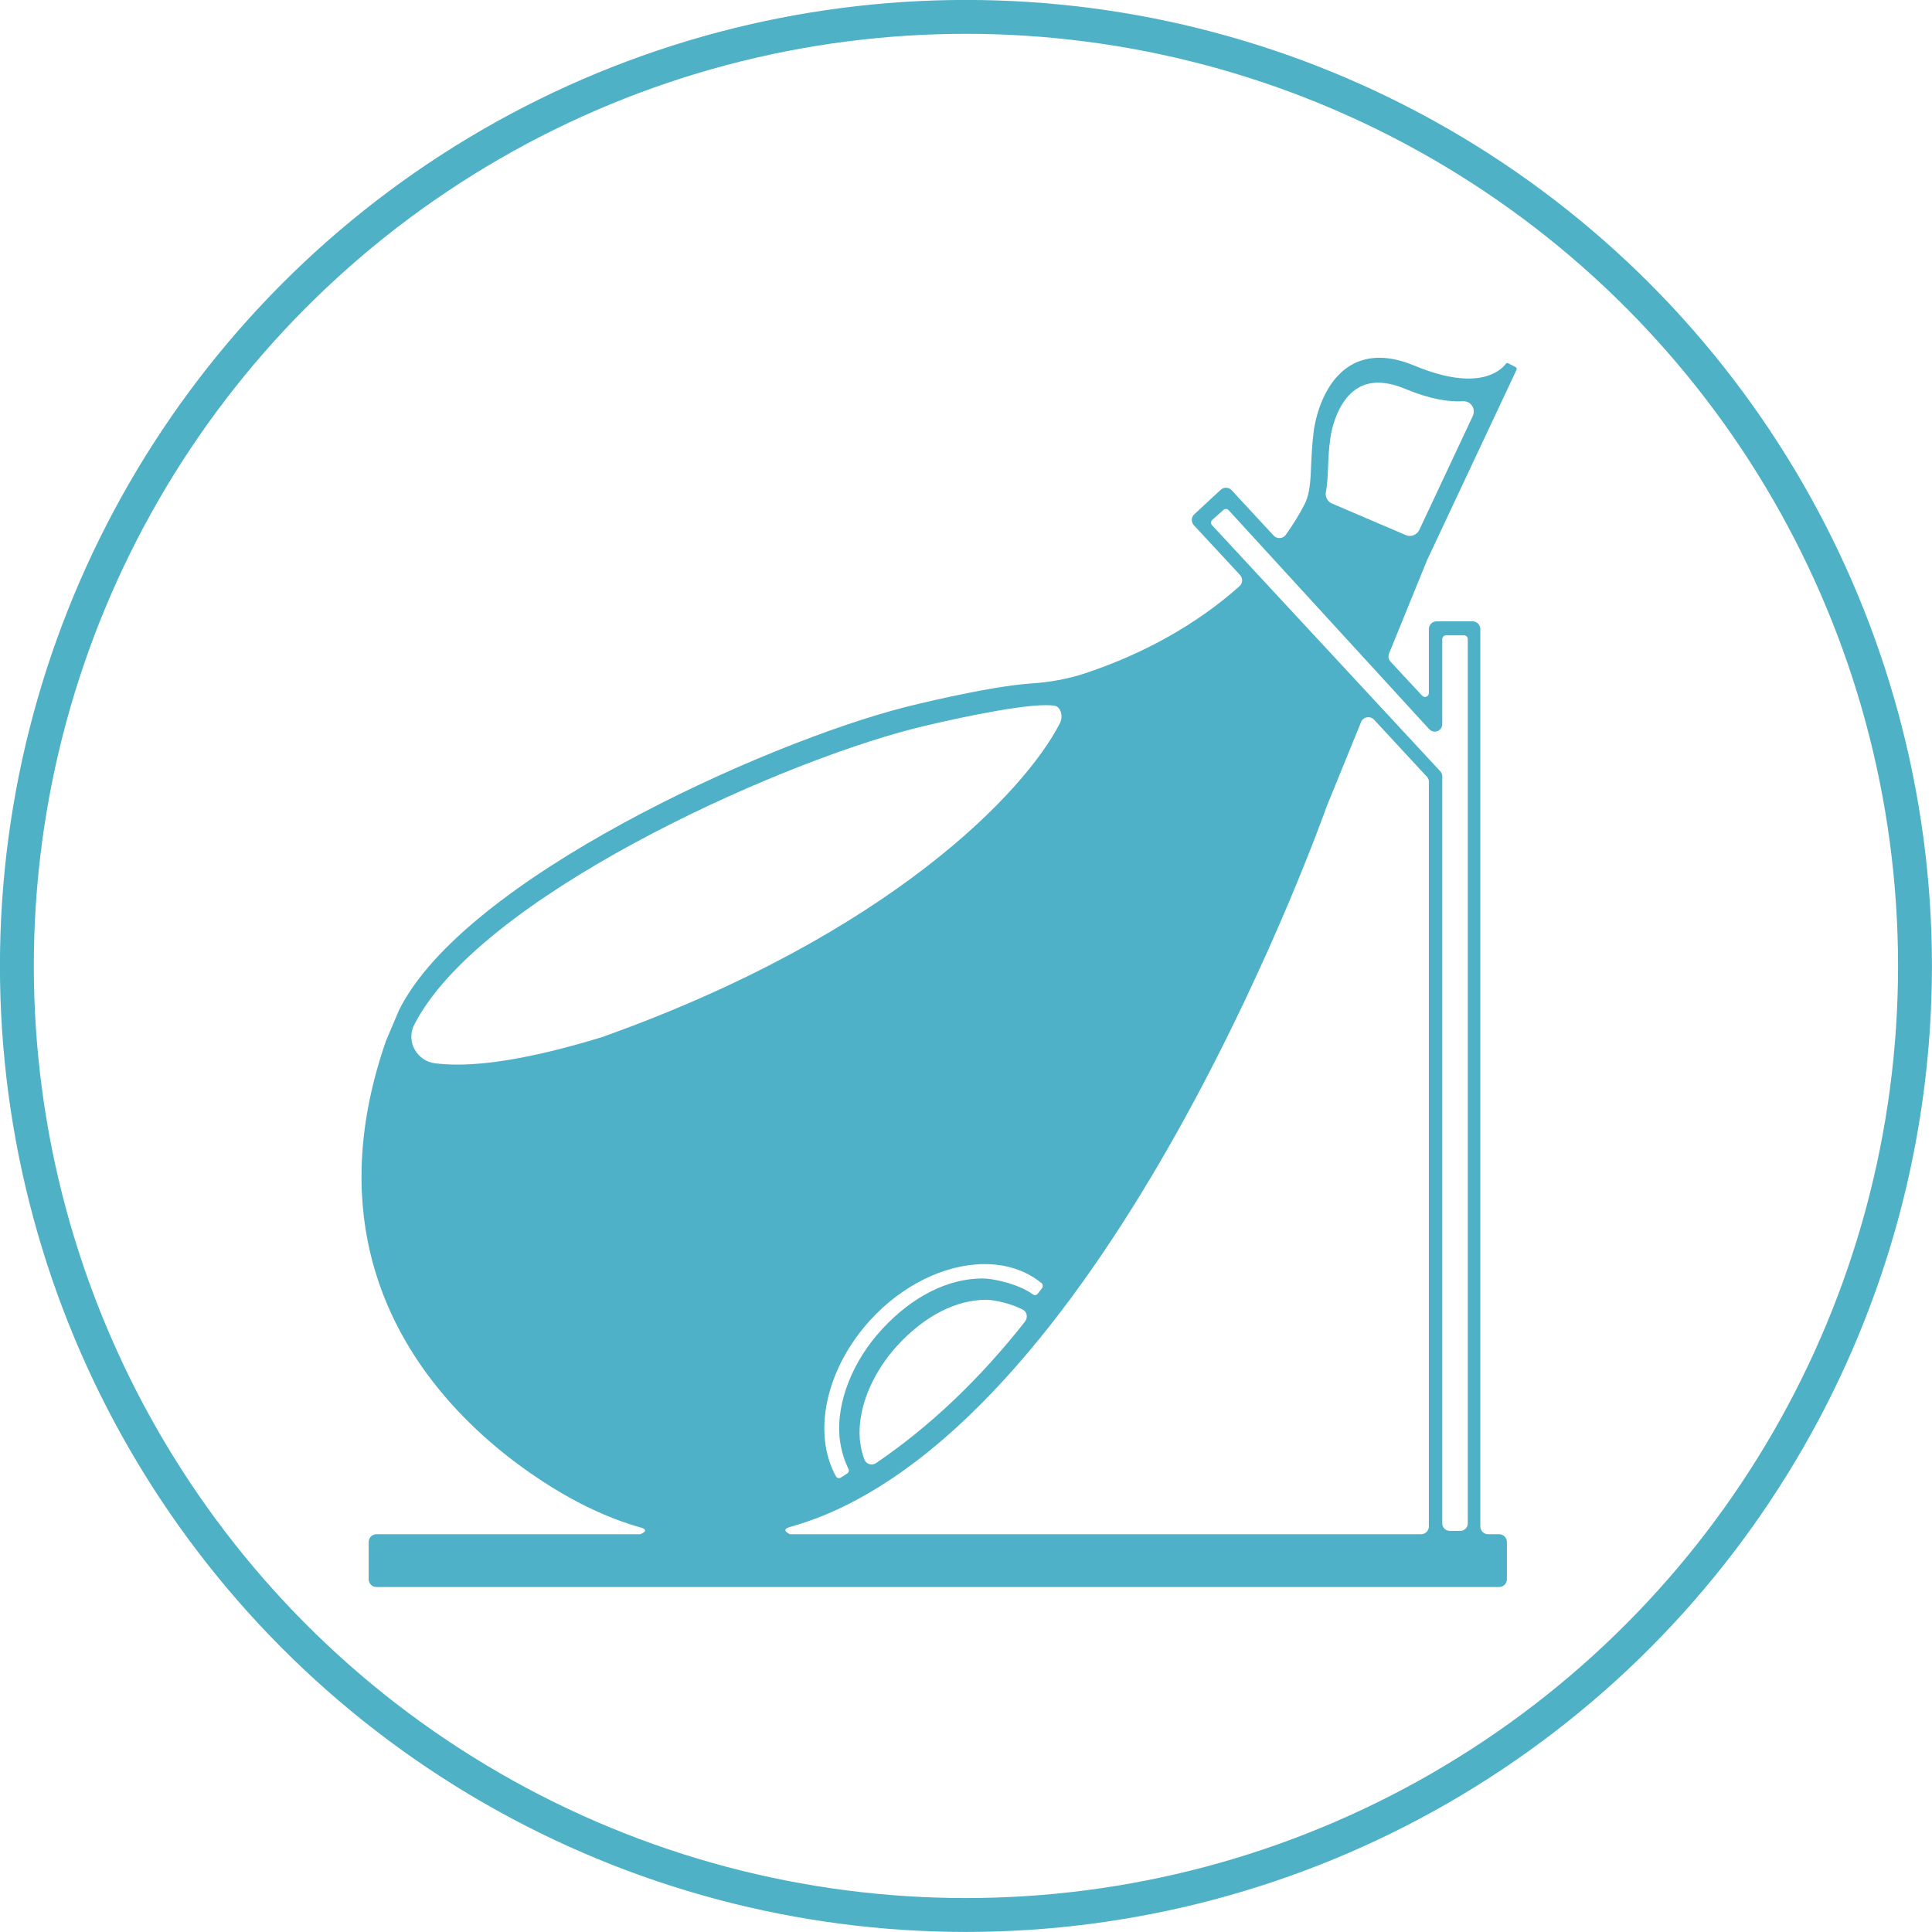 <?xml version="1.0" encoding="UTF-8"?>
<svg id="_レイヤー_2" data-name="レイヤー 2" xmlns="http://www.w3.org/2000/svg" width="161.35" height="161.35" viewBox="0 0 161.35 161.35">
  <defs>
    <style>
      .cls-1 {
        fill: none;
        stroke: #4fb1c6;
        stroke-miterlimit: 10;
        stroke-width: 2.83px;
      }

      .cls-2 {
        fill: #4fb1c7;
      }
    </style>
  </defs>
  <g id="_デザイン" data-name="デザイン">
    <g>
      <circle class="cls-1" cx="80.67" cy="80.67" r="79.26"/>
      <path class="cls-2" d="M119.21,46.72l7.44-15.83c.04-.09.03-.17-.07-.23l-.62-.32c-.09-.04-.12-.05-.23.08-.43.54-2.3,2.33-7.62.11-2.07-.86-3.85-.87-5.29-.03-2.62,1.54-3.08,5.33-3.1,5.48-.14,1.07-.18,2.01-.22,2.83-.05,1.26-.09,2.25-.47,3.15-.47.93-1.02,1.83-1.65,2.71-.24.33-.73.36-1.01.06l-3.51-3.79c-.24-.26-.65-.28-.92-.03l-2.2,2.04c-.26.24-.28.65-.03.92l3.85,4.15c.25.27.23.69-.04.93-3.47,3.11-7.95,5.65-12.96,7.3-1.44.47-2.94.73-4.45.83-3.64.24-10.38,1.94-10.46,1.96-11.89,3.03-36.91,14.39-42.33,25.33l-1.09,2.57c-9.43,27.23,16.88,38.94,17.12,39.05,1.38.66,2.77,1.19,4.16,1.58.84.24-.04.56-.04.56h-22.03c-.36,0-.65.29-.65.65v3.11c0,.36.29.65.65.65h93.76c.36,0,.65-.29.65-.65v-3.11c0-.36-.29-.65-.65-.65h-.92c-.36,0-.65-.29-.65-.65V52.54c0-.36-.29-.65-.65-.65h-3c-.36,0-.65.29-.65.65v5.34c0,.3-.36.44-.56.22l-2.64-2.84c-.17-.18-.22-.45-.12-.69l3.2-7.86ZM50.52,86.54c-5.08,1.57-9.23,2.37-12.32,2.37-.67,0-1.29-.04-1.87-.11-.71-.09-1.32-.5-1.68-1.12-.35-.61-.39-1.33-.12-1.97,5.29-10.68,30.01-21.86,41.78-24.86,2-.51,8.32-1.96,11.04-1.96.3,0,.55.02.73.05.25.05.39.24.46.38.15.32.15.75-.02,1.07-2.89,5.69-14.15,17.59-38.01,26.14ZM82.06,106.77c-2.88,0-5.87,1.5-8.39,4.23-2.45,2.64-3.81,6.08-3.56,8.97.11,1.21.48,2.16.75,2.71.07.14.02.3-.11.38-.18.11-.35.23-.53.34-.14.09-.33.04-.41-.11-1.99-3.61-.84-8.98,2.87-13.04,2.65-2.91,6.2-4.65,9.48-4.68,1.87-.01,3.53.53,4.82,1.59.12.1.14.28.05.41-.12.16-.24.31-.36.47-.1.13-.28.16-.41.06-1.2-.87-3.29-1.33-4.2-1.33ZM85.62,110.35c-3.8,4.83-7.98,8.8-12.46,11.84-.35.24-.84.08-.98-.32-.16-.44-.31-1-.37-1.65-.22-2.52,1-5.55,3.18-7.9,2.25-2.43,4.87-3.77,7.38-3.77.65,0,2.09.31,3.06.83.35.18.42.66.18.97ZM119.33,127.48c0,.36-.29.65-.65.65h-52.69s-.92-.36.03-.62,1.91-.6,2.87-.99c24.6-10.23,41.73-58.67,41.89-59.13l2.89-7.09c.18-.44.75-.54,1.08-.2l4.49,4.85c.03.08.06.14.09.22v62.32ZM119.37,60.9c.39.42,1.08.14,1.08-.42v-7.11c0-.17.14-.31.31-.31h1.51c.17,0,.31.14.31.31v73.86c0,.34-.28.62-.62.62h-.89c-.34,0-.62-.28-.62-.62v-62.4c0-.16-.06-.31-.17-.42l-19.06-20.55c-.12-.13-.11-.32.02-.44l.93-.83c.13-.12.32-.11.44.02l16.76,18.3ZM111.24,42.05c-.37-.16-.58-.55-.51-.94.12-.64.15-1.31.18-2.05.03-.72.06-1.53.19-2.45,0-.03.38-3.08,2.33-4.22,1.02-.6,2.34-.57,3.91.08,2.08.87,3.65,1.11,4.83,1.04.66-.04,1.11.63.83,1.23l-4.47,9.52c-.2.42-.7.61-1.12.43l-6.15-2.63Z"/>
    </g>
  </g>
</svg>